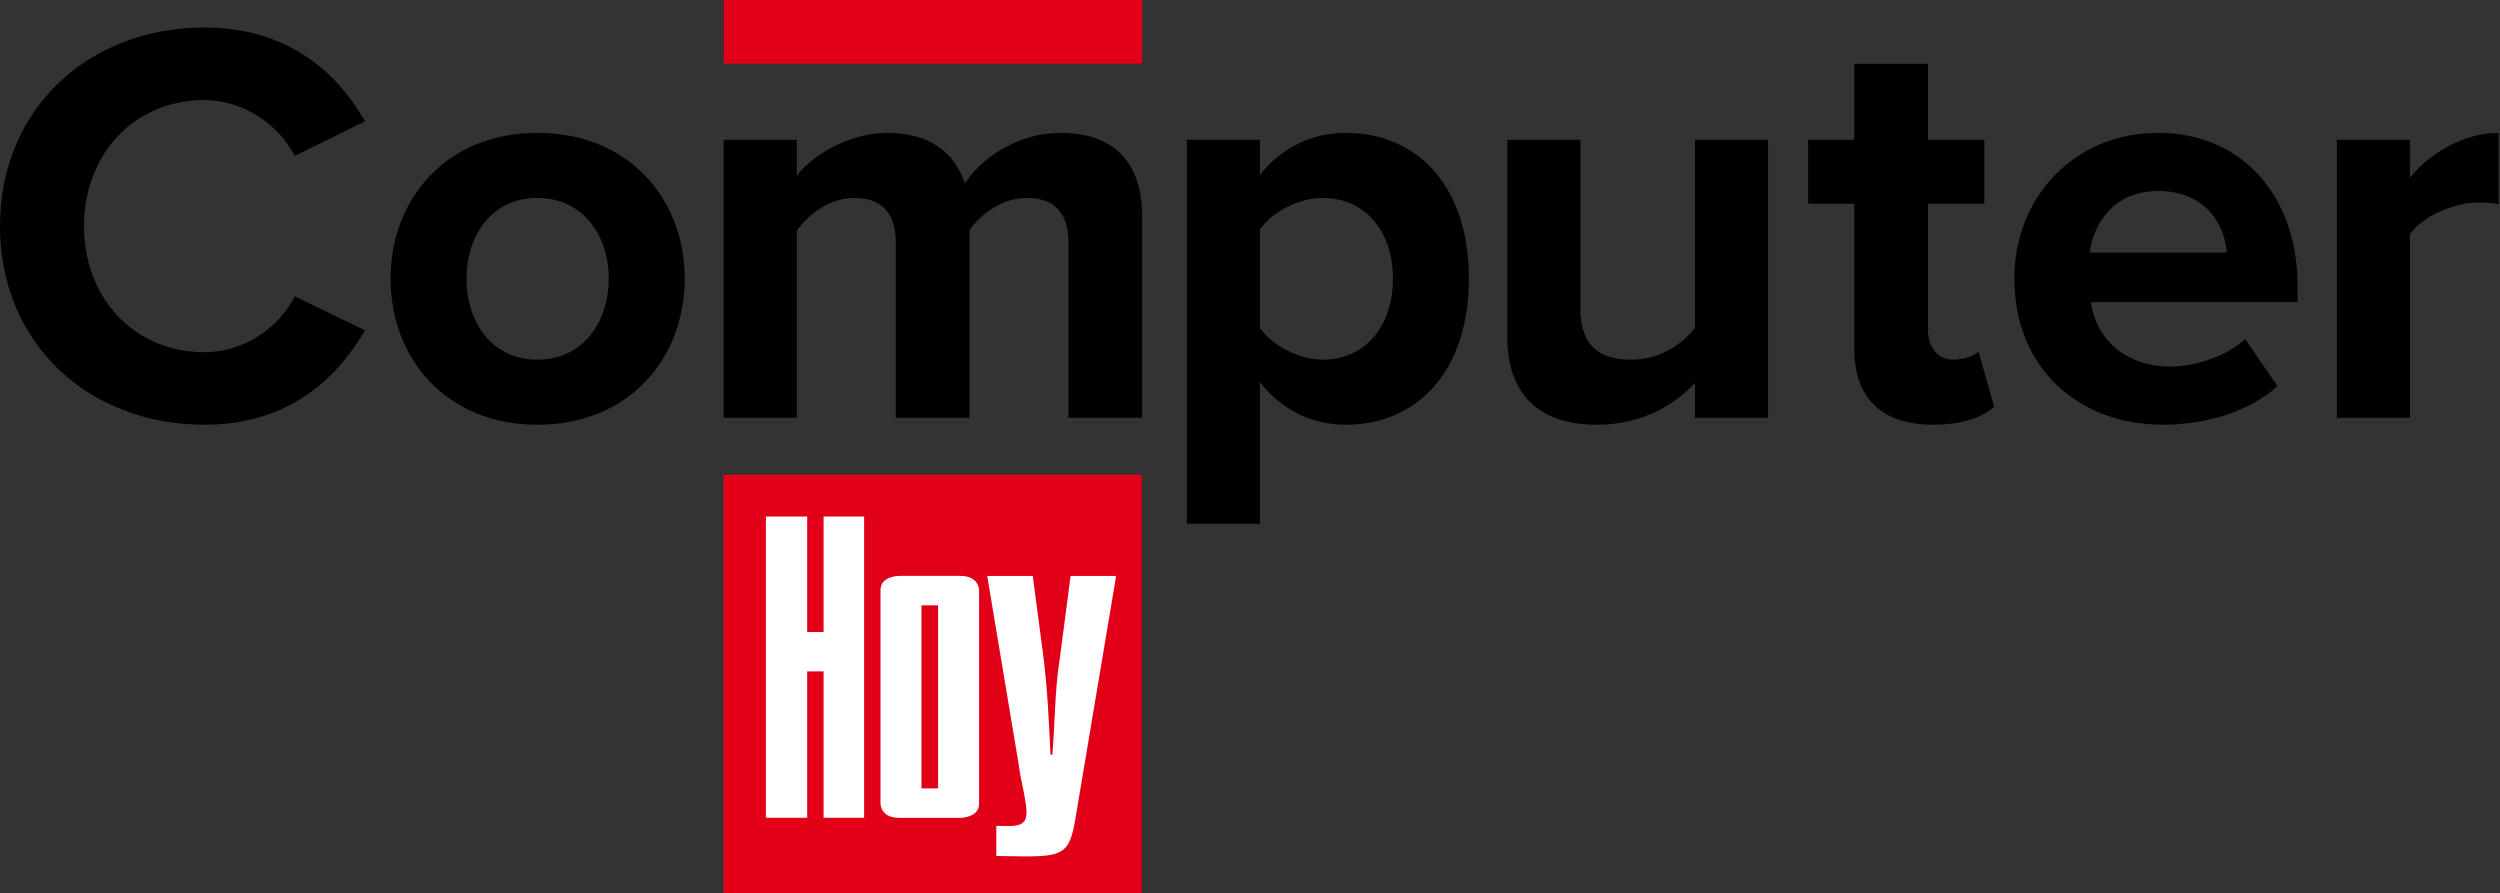 <?xml version="1.0" encoding="utf-8"?>
<!-- Generator: Adobe Illustrator 15.1.0, SVG Export Plug-In . SVG Version: 6.00 Build 0)  -->
<!DOCTYPE svg PUBLIC "-//W3C//DTD SVG 1.1//EN" "http://www.w3.org/Graphics/SVG/1.1/DTD/svg11.dtd">
<svg version="1.1" id="Capa_1" xmlns="http://www.w3.org/2000/svg" xmlns:xlink="http://www.w3.org/1999/xlink" x="0px" y="0px"
	 width="4384.049px" height="1566.005px" viewBox="0 0 4384.049 1566.005" enable-background="new 0 0 4384.049 1566.005"
	 xml:space="preserve">
<rect x="0" y="0" width="4384.049" height="1566.005" fill="#333333" stroke="none"/>
<g>
	<rect x="1268.74" y="832.473" fill="#E20019" width="733.532" height="733.532"/>
	<rect x="1269.118" y="0" fill="#E20019" width="733.897" height="111.754"/>
	<g>
		<path d="M0,396.538C0,189.595,156.471,48.266,358.367,48.266c148.394,0,234.201,80.76,281.646,164.546l-123.158,60.57
			c-28.266-54.512-88.833-97.92-158.488-97.92c-122.148,0-210.981,93.881-210.981,221.077s88.833,221.078,210.981,221.078
			c69.655,0,130.223-42.398,158.488-97.919l123.158,59.558C591.558,663.043,506.762,744.81,358.367,744.81
			C156.471,744.81,0,603.483,0,396.538"/>
		<path d="M684.879,488.401c0-138.3,96.913-255.399,257.418-255.399c161.518,0,258.43,117.1,258.43,255.399
			c0,139.309-96.912,256.409-258.428,256.409C781.792,744.81,684.879,627.71,684.879,488.401 M1067.476,488.401
			c0-75.71-45.427-141.329-125.176-141.329c-79.75,0.002-124.167,65.618-124.167,141.329c0,76.721,44.417,142.338,124.167,142.338
			S1067.476,565.122,1067.476,488.401"/>
		<path d="M1873.725,732.697V424.803c0-45.426-20.189-77.73-72.685-77.73c-45.426,0-82.776,30.285-100.947,56.532v329.092h-129.215
			V424.803c0-45.426-20.191-77.73-72.682-77.728c-44.418,0-81.769,30.283-100.949,57.539v328.083h-128.205V245.116h128.205v63.597
			c20.19-29.276,84.796-75.711,159.498-75.711c71.673,0,117.099,33.312,135.271,88.833c28.266-44.417,92.874-88.833,167.575-88.833
			c89.845,0,143.346,47.445,143.346,147.385l0.001,352.31H1873.725z"/>
		<path d="M2209.471,670.108v248.334h-128.205l-0.001-673.327h128.206v61.578c37.351-47.446,90.852-73.691,150.414-73.691
			c125.176,0,216.029,92.872,216.029,255.399c0,162.527-90.854,256.409-216.029,256.409
			C2302.344,744.81,2248.84,720.583,2209.471,670.108 M2442.66,488.401c0-83.788-49.465-141.327-123.157-141.327
			c-41.388,0-88.833,24.226-110.032,55.521v172.622c21.199,30.285,68.645,55.521,110.032,55.521
			C2393.195,630.738,2442.66,573.198,2442.66,488.401"/>
		<path d="M2972.314,732.696v-61.578c-33.314,37.35-91.865,73.691-171.614,73.691c-107.004,0-157.479-58.551-157.479-153.441
			V245.115l128.204-0.001v295.78c0,67.634,35.333,89.844,89.844,89.844c49.464,0,88.836-27.257,111.045-55.522V245.114h128.205
			v487.582H2972.314z"/>
		<path d="M3251.652,611.557V357.166h-80.76V245.114h80.76V111.862l129.212-0.001v133.253h98.931v112.052h-98.931l0.001,220.07
			c0,30.282,16.152,53.502,44.418,53.502c19.18,0,37.35-7.067,44.419-14.133l27.256,96.91
			c-19.181,17.161-53.505,31.293-107.005,31.293C3300.107,744.809,3251.652,698.374,3251.652,611.557"/>
		<path d="M3532.372,488.4c0-141.328,103.976-255.399,252.371-255.399c145.363,0,244.293,109.022,244.293,268.522v28.266h-362.405
			c8.077,61.579,57.541,113.062,140.32,113.062c41.389,0,98.931-18.171,130.225-48.457l56.53,82.777
			c-48.457,44.418-125.178,67.636-200.887,67.636C3644.423,744.809,3532.372,644.871,3532.372,488.4 M3784.743,334.958
			c-79.749,0-114.073,59.559-120.13,108.014h240.257C3901.842,396.536,3869.537,334.958,3784.743,334.958"/>
		<path d="M4097.998,732.696V245.113h128.204v66.627c34.321-43.408,94.89-78.74,155.461-78.74v125.176
			c-9.087-2.02-21.2-3.028-35.335-3.028c-42.396,0-98.927,24.229-120.126,55.521v322.027H4097.998z"/>
	</g>
	<path fill="#FFFFFF" d="M1343.086,1434.036V905.82h72.408v202.533h28.77V905.82h71.078v528.216h-71.078v-256.688h-28.77v256.688
		H1343.086z"/>
	<path fill="#FFFFFF" d="M1731.189,1009.92h79.854l17.654,133.51c8.405,63.24,10.927,126.484,13.449,179.888h3.362
		c4.204-49.188,4.204-114.537,12.608-165.835l19.333-147.562h79.857l-71.452,425.826c-10.085,59.73-21.014,66.054-89.102,66.054
		c-18.493,0-34.463-0.703-49.594-0.703v-52.701h24.377c24.377,0,28.58-10.54,28.58-23.891c0-20.378-10.927-59.024-13.449-82.214
		L1731.189,1009.92z"/>
	<path fill="#FFFFFF" d="M1683.814,1009.861h-106.636c0,0-33.092,0-33.092,24.482v375.388c0,0,0,24.483,33.092,24.483h106.636
		c0,0,33.094,0,33.094-24.483v-375.388C1716.908,1034.344,1716.908,1009.861,1683.814,1009.861z M1645.077,1382.605h-29.158
		v-321.137h29.158V1382.605z"/>
</g>
</svg>
